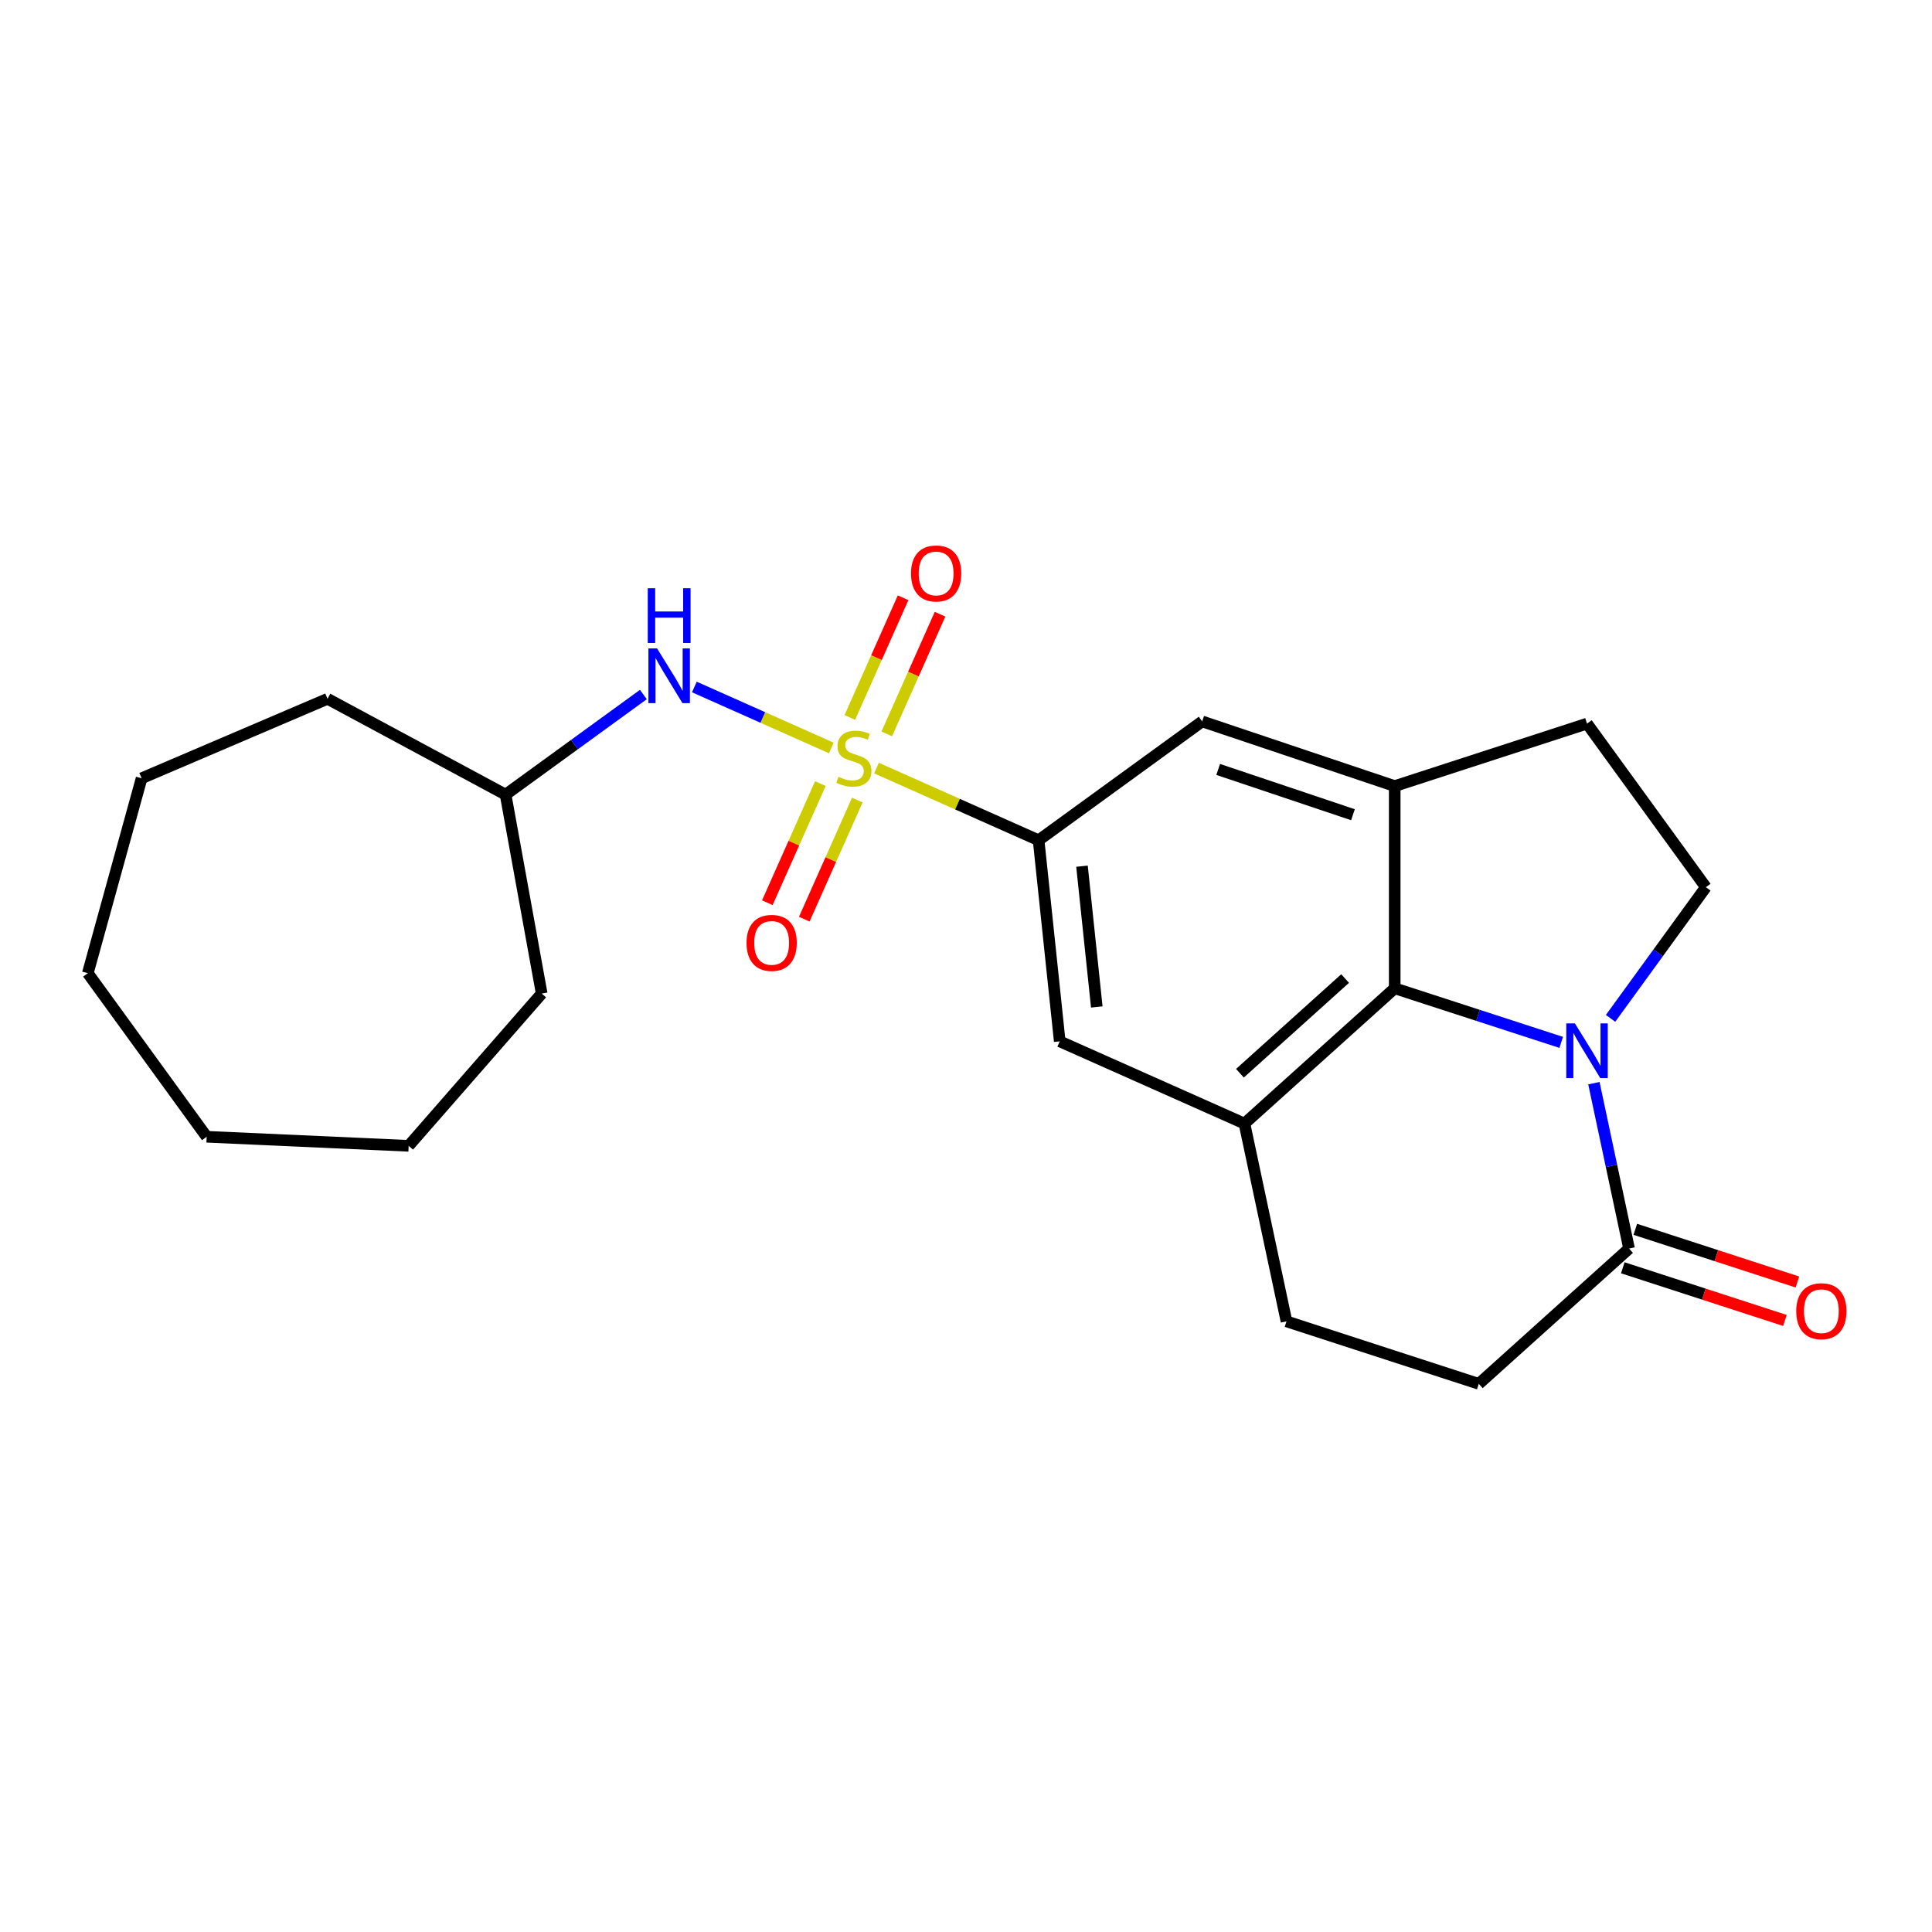 <?xml version='1.0' encoding='iso-8859-1'?>
<svg version='1.1' baseProfile='full'
              xmlns='http://www.w3.org/2000/svg'
                      xmlns:rdkit='http://www.rdkit.org/xml'
                      xmlns:xlink='http://www.w3.org/1999/xlink'
                  xml:space='preserve'
width='1000px' height='1000px' viewBox='0 0 1000 1000'>
<!-- END OF HEADER -->
<rect style='opacity:1.0;fill:#FFFFFF;stroke:none' width='1000' height='1000' x='0' y='0'> </rect>
<path class='bond-2' d='M 453.666,397.555 L 495.622,416.235' style='fill:none;fill-rule:evenodd;stroke:#CCCC00;stroke-width:6px;stroke-linecap:butt;stroke-linejoin:miter;stroke-opacity:1' />
<path class='bond-2' d='M 495.622,416.235 L 537.578,434.916' style='fill:none;fill-rule:evenodd;stroke:#000000;stroke-width:6px;stroke-linecap:butt;stroke-linejoin:miter;stroke-opacity:1' />
<path class='bond-6' d='M 430.273,387.14 L 394.835,371.362' style='fill:none;fill-rule:evenodd;stroke:#CCCC00;stroke-width:6px;stroke-linecap:butt;stroke-linejoin:miter;stroke-opacity:1' />
<path class='bond-6' d='M 394.835,371.362 L 359.397,355.584' style='fill:none;fill-rule:evenodd;stroke:#0000FF;stroke-width:6px;stroke-linecap:butt;stroke-linejoin:miter;stroke-opacity:1' />
<path class='bond-10' d='M 458.982,379.868 L 472.774,348.891' style='fill:none;fill-rule:evenodd;stroke:#CCCC00;stroke-width:6px;stroke-linecap:butt;stroke-linejoin:miter;stroke-opacity:1' />
<path class='bond-10' d='M 472.774,348.891 L 486.565,317.914' style='fill:none;fill-rule:evenodd;stroke:#FF0000;stroke-width:6px;stroke-linecap:butt;stroke-linejoin:miter;stroke-opacity:1' />
<path class='bond-10' d='M 439.86,371.355 L 453.652,340.378' style='fill:none;fill-rule:evenodd;stroke:#CCCC00;stroke-width:6px;stroke-linecap:butt;stroke-linejoin:miter;stroke-opacity:1' />
<path class='bond-10' d='M 453.652,340.378 L 467.444,309.401' style='fill:none;fill-rule:evenodd;stroke:#FF0000;stroke-width:6px;stroke-linecap:butt;stroke-linejoin:miter;stroke-opacity:1' />
<path class='bond-11' d='M 424.619,405.587 L 410.893,436.415' style='fill:none;fill-rule:evenodd;stroke:#CCCC00;stroke-width:6px;stroke-linecap:butt;stroke-linejoin:miter;stroke-opacity:1' />
<path class='bond-11' d='M 410.893,436.415 L 397.168,467.242' style='fill:none;fill-rule:evenodd;stroke:#FF0000;stroke-width:6px;stroke-linecap:butt;stroke-linejoin:miter;stroke-opacity:1' />
<path class='bond-11' d='M 443.74,414.101 L 430.015,444.928' style='fill:none;fill-rule:evenodd;stroke:#CCCC00;stroke-width:6px;stroke-linecap:butt;stroke-linejoin:miter;stroke-opacity:1' />
<path class='bond-11' d='M 430.015,444.928 L 416.29,475.756' style='fill:none;fill-rule:evenodd;stroke:#FF0000;stroke-width:6px;stroke-linecap:butt;stroke-linejoin:miter;stroke-opacity:1' />
<path class='bond-0' d='M 808.079,539.538 L 764.99,525.538' style='fill:none;fill-rule:evenodd;stroke:#0000FF;stroke-width:6px;stroke-linecap:butt;stroke-linejoin:miter;stroke-opacity:1' />
<path class='bond-0' d='M 764.99,525.538 L 721.901,511.538' style='fill:none;fill-rule:evenodd;stroke:#000000;stroke-width:6px;stroke-linecap:butt;stroke-linejoin:miter;stroke-opacity:1' />
<path class='bond-25' d='M 833.624,527.102 L 858.288,493.156' style='fill:none;fill-rule:evenodd;stroke:#0000FF;stroke-width:6px;stroke-linecap:butt;stroke-linejoin:miter;stroke-opacity:1' />
<path class='bond-25' d='M 858.288,493.156 L 882.951,459.209' style='fill:none;fill-rule:evenodd;stroke:#000000;stroke-width:6px;stroke-linecap:butt;stroke-linejoin:miter;stroke-opacity:1' />
<path class='bond-26' d='M 825.001,560.655 L 834.098,603.451' style='fill:none;fill-rule:evenodd;stroke:#0000FF;stroke-width:6px;stroke-linecap:butt;stroke-linejoin:miter;stroke-opacity:1' />
<path class='bond-26' d='M 834.098,603.451 L 843.195,646.248' style='fill:none;fill-rule:evenodd;stroke:#000000;stroke-width:6px;stroke-linecap:butt;stroke-linejoin:miter;stroke-opacity:1' />
<path class='bond-1' d='M 721.901,511.538 L 644.126,581.566' style='fill:none;fill-rule:evenodd;stroke:#000000;stroke-width:6px;stroke-linecap:butt;stroke-linejoin:miter;stroke-opacity:1' />
<path class='bond-1' d='M 696.229,506.487 L 641.787,555.507' style='fill:none;fill-rule:evenodd;stroke:#000000;stroke-width:6px;stroke-linecap:butt;stroke-linejoin:miter;stroke-opacity:1' />
<path class='bond-23' d='M 721.901,511.538 L 721.901,406.881' style='fill:none;fill-rule:evenodd;stroke:#000000;stroke-width:6px;stroke-linecap:butt;stroke-linejoin:miter;stroke-opacity:1' />
<path class='bond-7' d='M 537.578,434.916 L 622.247,373.4' style='fill:none;fill-rule:evenodd;stroke:#000000;stroke-width:6px;stroke-linecap:butt;stroke-linejoin:miter;stroke-opacity:1' />
<path class='bond-8' d='M 537.578,434.916 L 548.518,538.999' style='fill:none;fill-rule:evenodd;stroke:#000000;stroke-width:6px;stroke-linecap:butt;stroke-linejoin:miter;stroke-opacity:1' />
<path class='bond-8' d='M 560.036,448.34 L 567.693,521.198' style='fill:none;fill-rule:evenodd;stroke:#000000;stroke-width:6px;stroke-linecap:butt;stroke-linejoin:miter;stroke-opacity:1' />
<path class='bond-3' d='M 721.901,406.881 L 622.247,373.4' style='fill:none;fill-rule:evenodd;stroke:#000000;stroke-width:6px;stroke-linecap:butt;stroke-linejoin:miter;stroke-opacity:1' />
<path class='bond-3' d='M 700.287,421.7 L 630.529,398.263' style='fill:none;fill-rule:evenodd;stroke:#000000;stroke-width:6px;stroke-linecap:butt;stroke-linejoin:miter;stroke-opacity:1' />
<path class='bond-12' d='M 721.901,406.881 L 821.436,374.54' style='fill:none;fill-rule:evenodd;stroke:#000000;stroke-width:6px;stroke-linecap:butt;stroke-linejoin:miter;stroke-opacity:1' />
<path class='bond-4' d='M 644.126,581.566 L 548.518,538.999' style='fill:none;fill-rule:evenodd;stroke:#000000;stroke-width:6px;stroke-linecap:butt;stroke-linejoin:miter;stroke-opacity:1' />
<path class='bond-13' d='M 644.126,581.566 L 665.886,683.936' style='fill:none;fill-rule:evenodd;stroke:#000000;stroke-width:6px;stroke-linecap:butt;stroke-linejoin:miter;stroke-opacity:1' />
<path class='bond-5' d='M 843.195,646.248 L 765.42,716.277' style='fill:none;fill-rule:evenodd;stroke:#000000;stroke-width:6px;stroke-linecap:butt;stroke-linejoin:miter;stroke-opacity:1' />
<path class='bond-15' d='M 839.961,656.201 L 881.92,669.835' style='fill:none;fill-rule:evenodd;stroke:#000000;stroke-width:6px;stroke-linecap:butt;stroke-linejoin:miter;stroke-opacity:1' />
<path class='bond-15' d='M 881.92,669.835 L 923.879,683.468' style='fill:none;fill-rule:evenodd;stroke:#FF0000;stroke-width:6px;stroke-linecap:butt;stroke-linejoin:miter;stroke-opacity:1' />
<path class='bond-15' d='M 846.429,636.294 L 888.388,649.928' style='fill:none;fill-rule:evenodd;stroke:#000000;stroke-width:6px;stroke-linecap:butt;stroke-linejoin:miter;stroke-opacity:1' />
<path class='bond-15' d='M 888.388,649.928 L 930.347,663.561' style='fill:none;fill-rule:evenodd;stroke:#FF0000;stroke-width:6px;stroke-linecap:butt;stroke-linejoin:miter;stroke-opacity:1' />
<path class='bond-16' d='M 333.004,359.484 L 297.348,385.39' style='fill:none;fill-rule:evenodd;stroke:#0000FF;stroke-width:6px;stroke-linecap:butt;stroke-linejoin:miter;stroke-opacity:1' />
<path class='bond-16' d='M 297.348,385.39 L 261.692,411.296' style='fill:none;fill-rule:evenodd;stroke:#000000;stroke-width:6px;stroke-linecap:butt;stroke-linejoin:miter;stroke-opacity:1' />
<path class='bond-9' d='M 882.951,459.209 L 821.436,374.54' style='fill:none;fill-rule:evenodd;stroke:#000000;stroke-width:6px;stroke-linecap:butt;stroke-linejoin:miter;stroke-opacity:1' />
<path class='bond-14' d='M 665.886,683.936 L 765.42,716.277' style='fill:none;fill-rule:evenodd;stroke:#000000;stroke-width:6px;stroke-linecap:butt;stroke-linejoin:miter;stroke-opacity:1' />
<path class='bond-17' d='M 261.692,411.296 L 280.379,514.27' style='fill:none;fill-rule:evenodd;stroke:#000000;stroke-width:6px;stroke-linecap:butt;stroke-linejoin:miter;stroke-opacity:1' />
<path class='bond-18' d='M 261.692,411.296 L 169.532,361.702' style='fill:none;fill-rule:evenodd;stroke:#000000;stroke-width:6px;stroke-linecap:butt;stroke-linejoin:miter;stroke-opacity:1' />
<path class='bond-19' d='M 280.379,514.27 L 211.521,593.084' style='fill:none;fill-rule:evenodd;stroke:#000000;stroke-width:6px;stroke-linecap:butt;stroke-linejoin:miter;stroke-opacity:1' />
<path class='bond-20' d='M 169.532,361.702 L 73.297,402.835' style='fill:none;fill-rule:evenodd;stroke:#000000;stroke-width:6px;stroke-linecap:butt;stroke-linejoin:miter;stroke-opacity:1' />
<path class='bond-21' d='M 211.521,593.084 L 106.97,588.389' style='fill:none;fill-rule:evenodd;stroke:#000000;stroke-width:6px;stroke-linecap:butt;stroke-linejoin:miter;stroke-opacity:1' />
<path class='bond-22' d='M 73.297,402.835 L 45.455,503.72' style='fill:none;fill-rule:evenodd;stroke:#000000;stroke-width:6px;stroke-linecap:butt;stroke-linejoin:miter;stroke-opacity:1' />
<path class='bond-24' d='M 106.97,588.389 L 45.455,503.72' style='fill:none;fill-rule:evenodd;stroke:#000000;stroke-width:6px;stroke-linecap:butt;stroke-linejoin:miter;stroke-opacity:1' />
<path  class='atom-0' d='M 433.969 402.068
Q 434.289 402.188, 435.609 402.748
Q 436.929 403.308, 438.369 403.668
Q 439.849 403.988, 441.289 403.988
Q 443.969 403.988, 445.529 402.708
Q 447.089 401.388, 447.089 399.108
Q 447.089 397.548, 446.289 396.588
Q 445.529 395.628, 444.329 395.108
Q 443.129 394.588, 441.129 393.988
Q 438.609 393.228, 437.089 392.508
Q 435.609 391.788, 434.529 390.268
Q 433.489 388.748, 433.489 386.188
Q 433.489 382.628, 435.889 380.428
Q 438.329 378.228, 443.129 378.228
Q 446.409 378.228, 450.129 379.788
L 449.209 382.868
Q 445.809 381.468, 443.249 381.468
Q 440.489 381.468, 438.969 382.628
Q 437.449 383.748, 437.489 385.708
Q 437.489 387.228, 438.249 388.148
Q 439.049 389.068, 440.169 389.588
Q 441.329 390.108, 443.249 390.708
Q 445.809 391.508, 447.329 392.308
Q 448.849 393.108, 449.929 394.748
Q 451.049 396.348, 451.049 399.108
Q 451.049 403.028, 448.409 405.148
Q 445.809 407.228, 441.449 407.228
Q 438.929 407.228, 437.009 406.668
Q 435.129 406.148, 432.889 405.228
L 433.969 402.068
' fill='#CCCC00'/>
<path  class='atom-1' d='M 815.176 529.718
L 824.456 544.718
Q 825.376 546.198, 826.856 548.878
Q 828.336 551.558, 828.416 551.718
L 828.416 529.718
L 832.176 529.718
L 832.176 558.038
L 828.296 558.038
L 818.336 541.638
Q 817.176 539.718, 815.936 537.518
Q 814.736 535.318, 814.376 534.638
L 814.376 558.038
L 810.696 558.038
L 810.696 529.718
L 815.176 529.718
' fill='#0000FF'/>
<path  class='atom-7' d='M 340.101 335.62
L 349.381 350.62
Q 350.301 352.1, 351.781 354.78
Q 353.261 357.46, 353.341 357.62
L 353.341 335.62
L 357.101 335.62
L 357.101 363.94
L 353.221 363.94
L 343.261 347.54
Q 342.101 345.62, 340.861 343.42
Q 339.661 341.22, 339.301 340.54
L 339.301 363.94
L 335.621 363.94
L 335.621 335.62
L 340.101 335.62
' fill='#0000FF'/>
<path  class='atom-7' d='M 335.281 304.468
L 339.121 304.468
L 339.121 316.508
L 353.601 316.508
L 353.601 304.468
L 357.441 304.468
L 357.441 332.788
L 353.601 332.788
L 353.601 319.708
L 339.121 319.708
L 339.121 332.788
L 335.281 332.788
L 335.281 304.468
' fill='#0000FF'/>
<path  class='atom-11' d='M 471.537 296.819
Q 471.537 290.019, 474.897 286.219
Q 478.257 282.419, 484.537 282.419
Q 490.817 282.419, 494.177 286.219
Q 497.537 290.019, 497.537 296.819
Q 497.537 303.699, 494.137 307.619
Q 490.737 311.499, 484.537 311.499
Q 478.297 311.499, 474.897 307.619
Q 471.537 303.739, 471.537 296.819
M 484.537 308.299
Q 488.857 308.299, 491.177 305.419
Q 493.537 302.499, 493.537 296.819
Q 493.537 291.259, 491.177 288.459
Q 488.857 285.619, 484.537 285.619
Q 480.217 285.619, 477.857 288.419
Q 475.537 291.219, 475.537 296.819
Q 475.537 302.539, 477.857 305.419
Q 480.217 308.299, 484.537 308.299
' fill='#FF0000'/>
<path  class='atom-12' d='M 386.402 488.036
Q 386.402 481.236, 389.762 477.436
Q 393.122 473.636, 399.402 473.636
Q 405.682 473.636, 409.042 477.436
Q 412.402 481.236, 412.402 488.036
Q 412.402 494.916, 409.002 498.836
Q 405.602 502.716, 399.402 502.716
Q 393.162 502.716, 389.762 498.836
Q 386.402 494.956, 386.402 488.036
M 399.402 499.516
Q 403.722 499.516, 406.042 496.636
Q 408.402 493.716, 408.402 488.036
Q 408.402 482.476, 406.042 479.676
Q 403.722 476.836, 399.402 476.836
Q 395.082 476.836, 392.722 479.636
Q 390.402 482.436, 390.402 488.036
Q 390.402 493.756, 392.722 496.636
Q 395.082 499.516, 399.402 499.516
' fill='#FF0000'/>
<path  class='atom-16' d='M 929.729 678.668
Q 929.729 671.868, 933.089 668.068
Q 936.449 664.268, 942.729 664.268
Q 949.009 664.268, 952.369 668.068
Q 955.729 671.868, 955.729 678.668
Q 955.729 685.548, 952.329 689.468
Q 948.929 693.348, 942.729 693.348
Q 936.489 693.348, 933.089 689.468
Q 929.729 685.588, 929.729 678.668
M 942.729 690.148
Q 947.049 690.148, 949.369 687.268
Q 951.729 684.348, 951.729 678.668
Q 951.729 673.108, 949.369 670.308
Q 947.049 667.468, 942.729 667.468
Q 938.409 667.468, 936.049 670.268
Q 933.729 673.068, 933.729 678.668
Q 933.729 684.388, 936.049 687.268
Q 938.409 690.148, 942.729 690.148
' fill='#FF0000'/>
</svg>
